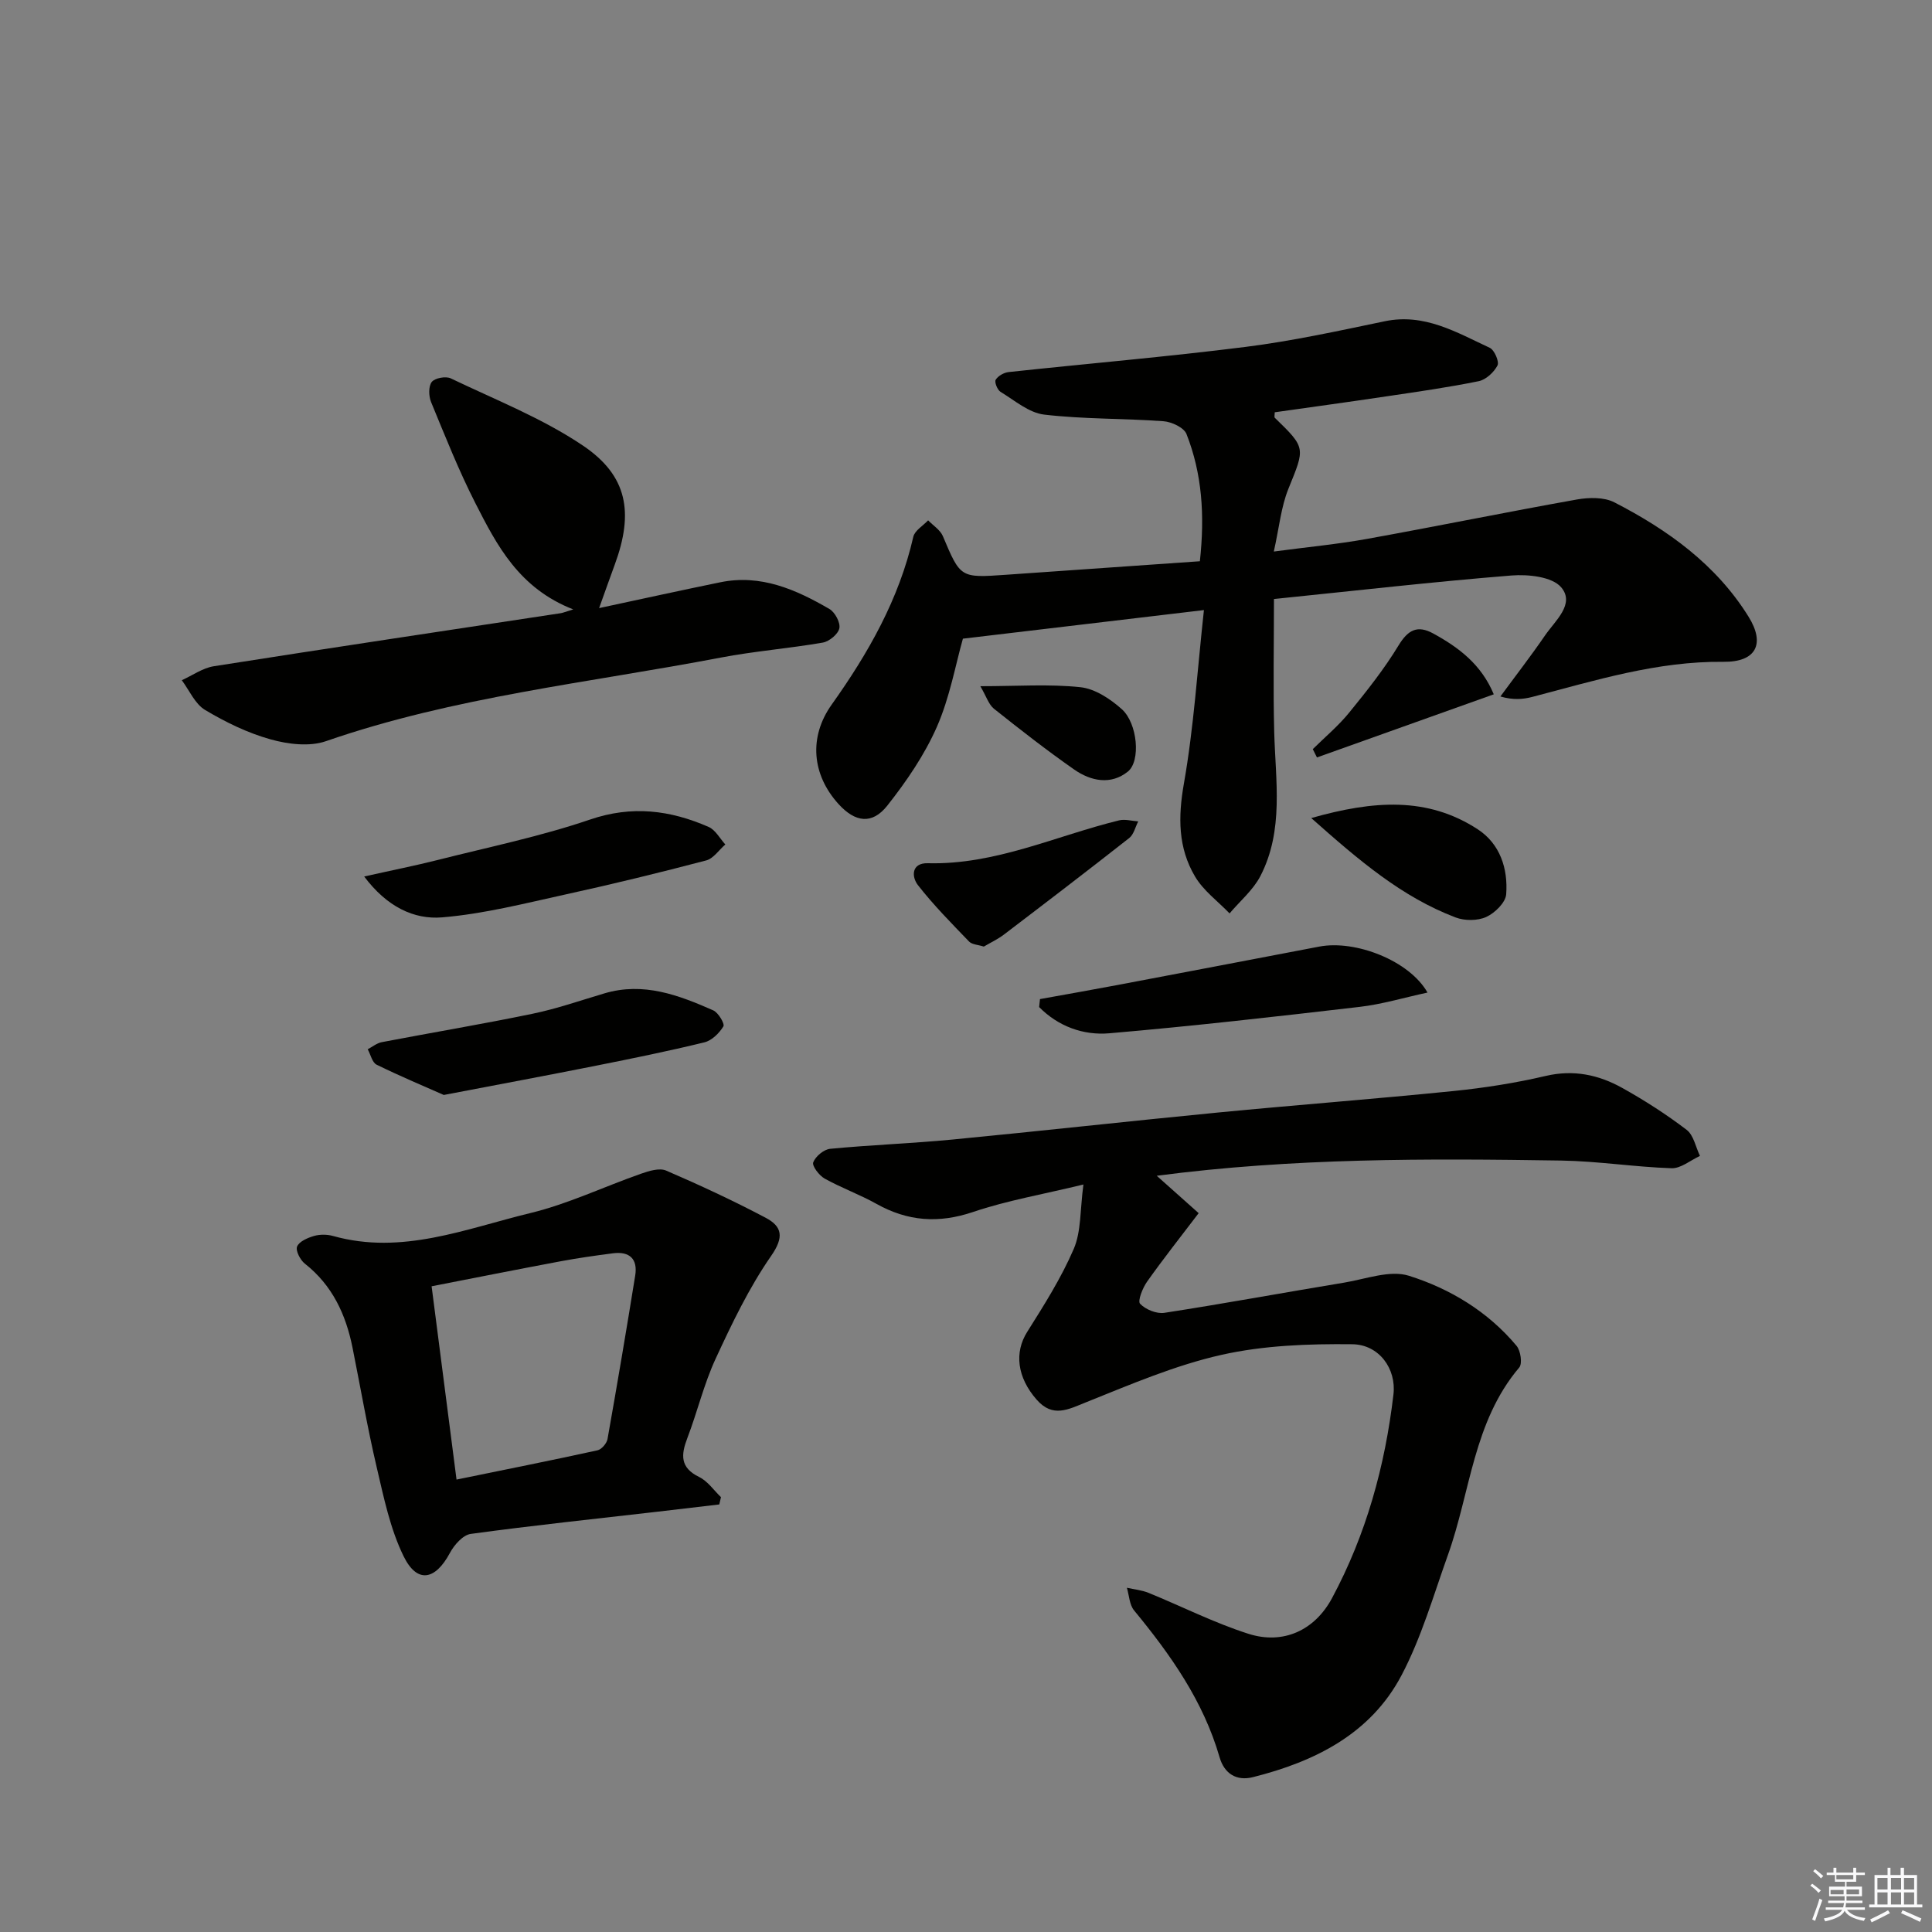 <svg enable-background="new 0 0 400 400" viewBox="0 0 400 400" xmlns="http://www.w3.org/2000/svg"><rect x="0" y="0" width="400" height="400" fill="#808080" stroke="none"/><g fill="#010100"><path d="m224.31 245.24c-8.45 2.05-15.82 3.31-22.82 5.68-7.15 2.42-13.56 1.95-20.04-1.68-3.47-1.94-7.26-3.3-10.72-5.23-1.14-.64-2.64-2.62-2.36-3.36.48-1.24 2.19-2.67 3.5-2.8 8.43-.81 16.9-1.11 25.33-1.92 18.35-1.77 36.68-3.82 55.03-5.6 16.21-1.57 32.45-2.8 48.65-4.44 6.43-.65 12.87-1.66 19.15-3.13 5.77-1.35 10.95-.24 15.83 2.48 4.63 2.58 9.13 5.47 13.34 8.68 1.45 1.1 1.87 3.56 2.76 5.4-1.96.9-3.96 2.62-5.89 2.55-7.63-.25-15.23-1.47-22.86-1.59-27.74-.43-55.49-.55-83.72 3.15 3.12 2.78 5.89 5.25 8.68 7.74-3.77 4.96-7.36 9.49-10.69 14.2-.92 1.3-1.98 3.98-1.44 4.56 1.13 1.19 3.41 2.12 5.02 1.88 12.45-1.92 24.83-4.21 37.26-6.26 4.46-.74 9.45-2.65 13.37-1.42 8.55 2.69 16.37 7.42 22.29 14.5.85 1.01 1.25 3.69.56 4.5-9.51 11.22-10.09 25.76-14.75 38.77-3.01 8.41-5.5 17.15-9.64 24.99-6.39 12.1-17.92 17.83-30.74 21.05-3.41.86-5.93-.72-6.91-4.12-3.36-11.63-10.14-21.22-17.7-30.4-.97-1.18-1.02-3.11-1.49-4.69 1.5.34 3.07.48 4.48 1.05 6.9 2.81 13.6 6.22 20.68 8.48 7.18 2.29 13.71-.68 17.31-7.38 7.07-13.17 10.99-27.39 12.72-42.19.62-5.29-2.97-10.32-8.53-10.38-9.03-.1-18.29.23-27.04 2.19-9.59 2.15-18.83 6.12-28.01 9.8-3.78 1.52-6.94 3.28-10.26-.48-4.12-4.67-4.66-9.83-2-14.05 3.51-5.57 7.07-11.2 9.66-17.22 1.55-3.64 1.28-8.03 1.99-13.31z"/><path d="m248.42 116.2c1.05-9.61.44-18.17-2.77-26.34-.53-1.34-3.08-2.53-4.78-2.65-8.22-.6-16.51-.41-24.68-1.37-3.17-.37-6.13-2.94-9.05-4.72-.65-.4-1.29-2.03-.99-2.5.5-.8 1.71-1.49 2.7-1.59 16.34-1.76 32.73-3.15 49.04-5.21 9.68-1.22 19.26-3.32 28.82-5.31 8.22-1.71 14.86 2.31 21.73 5.5.96.45 2 2.87 1.6 3.65-.73 1.41-2.38 2.95-3.89 3.26-6.34 1.29-12.75 2.2-19.16 3.15-7.69 1.15-15.39 2.2-23.07 3.29 0 .54-.14.99.02 1.14 6.48 6.29 6.26 6.19 2.81 14.7-1.52 3.76-1.9 7.98-3.02 12.99 6.95-.93 13.15-1.51 19.26-2.61 14.53-2.62 28.99-5.58 43.52-8.17 2.5-.44 5.6-.5 7.74.6 11.05 5.69 21.05 12.87 27.75 23.64 3.55 5.69 1.55 9.45-5.18 9.37-13.71-.15-26.54 3.86-39.54 7.26-1.95.51-3.99.69-6.64-.08 3.09-4.21 6.3-8.35 9.25-12.65 2.08-3.04 6.26-6.5 3.34-9.95-1.87-2.2-6.84-2.73-10.3-2.45-16.05 1.29-32.05 3.12-49.17 4.87 0 9.35-.18 18.41.05 27.46.26 10.1 2.05 20.38-2.85 29.88-1.5 2.91-4.23 5.19-6.39 7.75-2.43-2.52-5.43-4.71-7.16-7.65-3.51-5.93-3.52-12.28-2.3-19.21 2.06-11.7 2.8-23.63 4.15-35.94-17.13 2.03-33.17 3.93-49.9 5.92-1.53 5.39-2.71 12.15-5.39 18.26-2.56 5.82-6.29 11.27-10.25 16.29-3.16 4-6.67 3.48-10.12-.32-5.47-6.03-6.22-13.81-1.41-20.58 7.59-10.66 13.95-21.83 16.9-34.74.3-1.3 2.01-2.28 3.07-3.41 1.03 1.07 2.49 1.97 3.04 3.25 3.66 8.66 3.6 8.69 13.08 8.02 13.23-.92 26.48-1.84 40.14-2.8z"/><path d="m148.92 311.48c-4.32.51-8.63 1.02-12.95 1.52-12.84 1.48-25.7 2.83-38.51 4.58-1.61.22-3.42 2.27-4.3 3.92-3.05 5.7-6.81 6.41-9.61.68-2.77-5.67-4.09-12.13-5.55-18.36-1.93-8.22-3.36-16.55-5.02-24.83-1.38-6.86-4.18-12.89-9.86-17.36-.96-.75-1.96-2.71-1.61-3.55.44-1.06 2.18-1.8 3.51-2.19 1.22-.35 2.71-.34 3.95.01 14.26 4 27.49-1.52 40.84-4.75 7.84-1.9 15.26-5.47 22.92-8.15 1.63-.57 3.78-1.24 5.17-.65 6.98 3.01 13.89 6.22 20.61 9.77 3.45 1.82 3.85 4.01 1.14 7.91-4.58 6.6-8.11 13.98-11.5 21.31-2.42 5.23-3.76 10.95-5.83 16.36-1.34 3.49-1.56 6.16 2.44 8.1 1.76.86 3.03 2.75 4.51 4.17-.12.5-.23 1.01-.35 1.51zm-54.4-5.15c10.09-2.07 19.66-3.97 29.19-6.06.84-.18 1.91-1.44 2.07-2.33 2-11.26 3.91-22.55 5.73-33.84.56-3.44-1.16-5.06-4.6-4.62-3.62.47-7.23.98-10.82 1.65-8.89 1.67-17.77 3.43-26.73 5.18 1.74 13.46 3.39 26.27 5.16 40.02z"/><path d="m118.68 126.17c-11.22-4.38-15.79-13.23-20.24-21.96-3.46-6.79-6.28-13.91-9.19-20.97-.5-1.22-.56-3.26.14-4.16.64-.82 2.91-1.24 3.94-.74 9.24 4.43 18.94 8.24 27.37 13.92 9.27 6.25 10.52 13.9 6.59 24.61-1.02 2.78-2.01 5.57-3.25 9.03 8.73-1.87 16.91-3.67 25.11-5.35 8.37-1.71 15.64 1.5 22.58 5.54 1.15.67 2.29 2.81 2.05 3.99-.25 1.2-2.08 2.72-3.42 2.96-7.02 1.22-14.16 1.77-21.16 3.11-27.34 5.23-55.18 8.1-81.71 17.3-3.4 1.18-7.85.64-11.46-.37-4.74-1.32-9.33-3.56-13.57-6.09-2.09-1.25-3.25-4.05-4.82-6.16 2.2-.99 4.31-2.52 6.61-2.89 23.92-3.77 47.87-7.34 71.81-10.98.45-.06.86-.25 2.62-.79z"/><path d="m91.88 226.7c-3.84-1.7-8.95-3.84-13.91-6.27-.91-.45-1.24-2.1-1.84-3.19.96-.5 1.88-1.27 2.9-1.47 10.41-1.99 20.88-3.74 31.26-5.89 5.02-1.04 9.91-2.75 14.84-4.21 8.08-2.41 15.38.35 22.55 3.52 1.05.47 2.41 2.79 2.09 3.31-.86 1.41-2.4 2.94-3.95 3.31-7.41 1.81-14.89 3.33-22.37 4.82-9.92 1.98-19.86 3.83-31.57 6.07z"/><path d="m75.4 181.47c5.89-1.32 10.54-2.24 15.14-3.4 10.58-2.68 21.33-4.88 31.62-8.39 8.7-2.97 16.61-1.95 24.56 1.53 1.41.62 2.32 2.39 3.45 3.63-1.31 1.13-2.45 2.9-3.95 3.3-9.59 2.52-19.24 4.88-28.93 7-8.53 1.87-17.08 4.07-25.74 4.79-5.85.49-11.45-2.19-16.15-8.46z"/><path d="m215.32 206.85c5.31-.96 10.62-1.89 15.92-2.89 13.97-2.64 27.94-5.31 41.91-7.98 7.5-1.43 18.66 2.92 22.4 9.52-4.88 1.05-9.4 2.42-14.03 2.96-17.26 2.01-34.53 3.98-51.84 5.47-5.41.47-10.6-1.44-14.54-5.43.06-.55.12-1.1.18-1.65z"/><path d="m271.48 169.37c12.93-3.67 24.08-4.44 34.46 2.32 4.63 3.01 6.3 8.16 5.9 13.47-.13 1.71-2.35 3.88-4.14 4.69-1.78.81-4.46.81-6.33.1-11.13-4.23-19.99-11.79-29.89-20.58z"/><path d="m203.69 195.98c-1.2-.39-2.44-.41-3.05-1.04-3.65-3.79-7.37-7.55-10.59-11.68-1.35-1.73-1.38-4.63 2.05-4.54 13.97.36 26.45-5.65 39.58-8.87 1.23-.3 2.65.12 3.98.21-.61 1.16-.92 2.7-1.86 3.44-8.6 6.76-17.3 13.41-26.01 20.04-1.31.98-2.82 1.68-4.1 2.44z"/><path d="m271.8 155.1c2.54-2.51 5.31-4.82 7.55-7.58 3.63-4.46 7.24-9 10.21-13.9 1.98-3.25 3.93-4.24 7.18-2.46 5.28 2.89 9.95 6.4 12.53 12.59-12.49 4.46-24.55 8.76-36.61 13.07-.28-.58-.57-1.15-.86-1.72z"/><path d="m202.97 142.07c7.67 0 14.26-.48 20.73.21 3.01.32 6.2 2.43 8.57 4.56 3.25 2.92 3.94 10.73 1.25 12.9-3.51 2.84-7.67 1.99-11.11-.41-5.7-3.98-11.19-8.27-16.63-12.6-1.09-.88-1.56-2.53-2.81-4.66z"/></g><path d="m374.8 390.4.4-.4c.7.5 1.3 1 1.8 1.4l-.5.5c-.5-.6-1.1-1.1-1.7-1.5zm1 7.3-.6-.3c.5-1.4 1.1-2.8 1.5-4.3.2.1.4.2.6.3-.5 1.3-1 2.8-1.5 4.3zm-.4-10.3.4-.4c.4.3 1 .8 1.7 1.4l-.5.5c-.4-.5-1-1-1.6-1.5zm2.5.3h1.7v-1h.6v1h3.5v-1h.6v1h1.8v.5h-1.8v1.4h-2v1h3.2v2h-3.2v.9h3.3v.5h-3.4c0 .3-.1.6-.1.9h4v.5h-3.7c.7.9 1.9 1.5 3.8 1.7-.1.2-.2.4-.3.6-2.1-.4-3.5-1.1-4-2.1-.4 1-1.8 1.7-4 2.2-.1-.2-.2-.4-.3-.6 2.1-.4 3.4-1 3.8-1.8h-3.4v-.5h3.6c.1-.3.1-.6.2-.9h-3.3v-.5h3.4c0-.3 0-.6 0-.9h-3.2v-2h3.3v-1h-2.1v-1.4h-1.7v-.5zm1.1 3.5v1h2.7c0-.3 0-.4 0-.4 0-.1 0-.2 0-.2 0-.1 0-.2 0-.3h-2.7zm1.2-3v.9h3.5v-.9zm4.7 3h-2.6v.6.4h2.6z" fill="#fafafb"/><path d="m393.6 386.7h.6v1.5h2.7v6.1h1.1v.6h-11v-.6h1.1v-6.1h2.7v-1.5h.6v1.5h2.1v-1.5zm-2.7 8.8.4.6c-1.2.6-2.5 1.3-3.8 1.9-.1-.2-.2-.4-.3-.6 1.2-.6 2.5-1.2 3.7-1.9zm-2.2-6.7v2.4h2.1v-2.4zm0 3v2.5h2.1v-2.5zm2.8-3v2.4h2.1v-2.4zm0 3v2.5h2.1v-2.5zm6 6.1c-1.4-.7-2.7-1.3-3.9-1.8l.3-.6c1.5.6 2.7 1.2 3.9 1.7zm-1.2-9.1h-2.1v2.4h2.1zm-2.1 3v2.5h2.1v-2.5z" fill="#fafafb"/></svg>